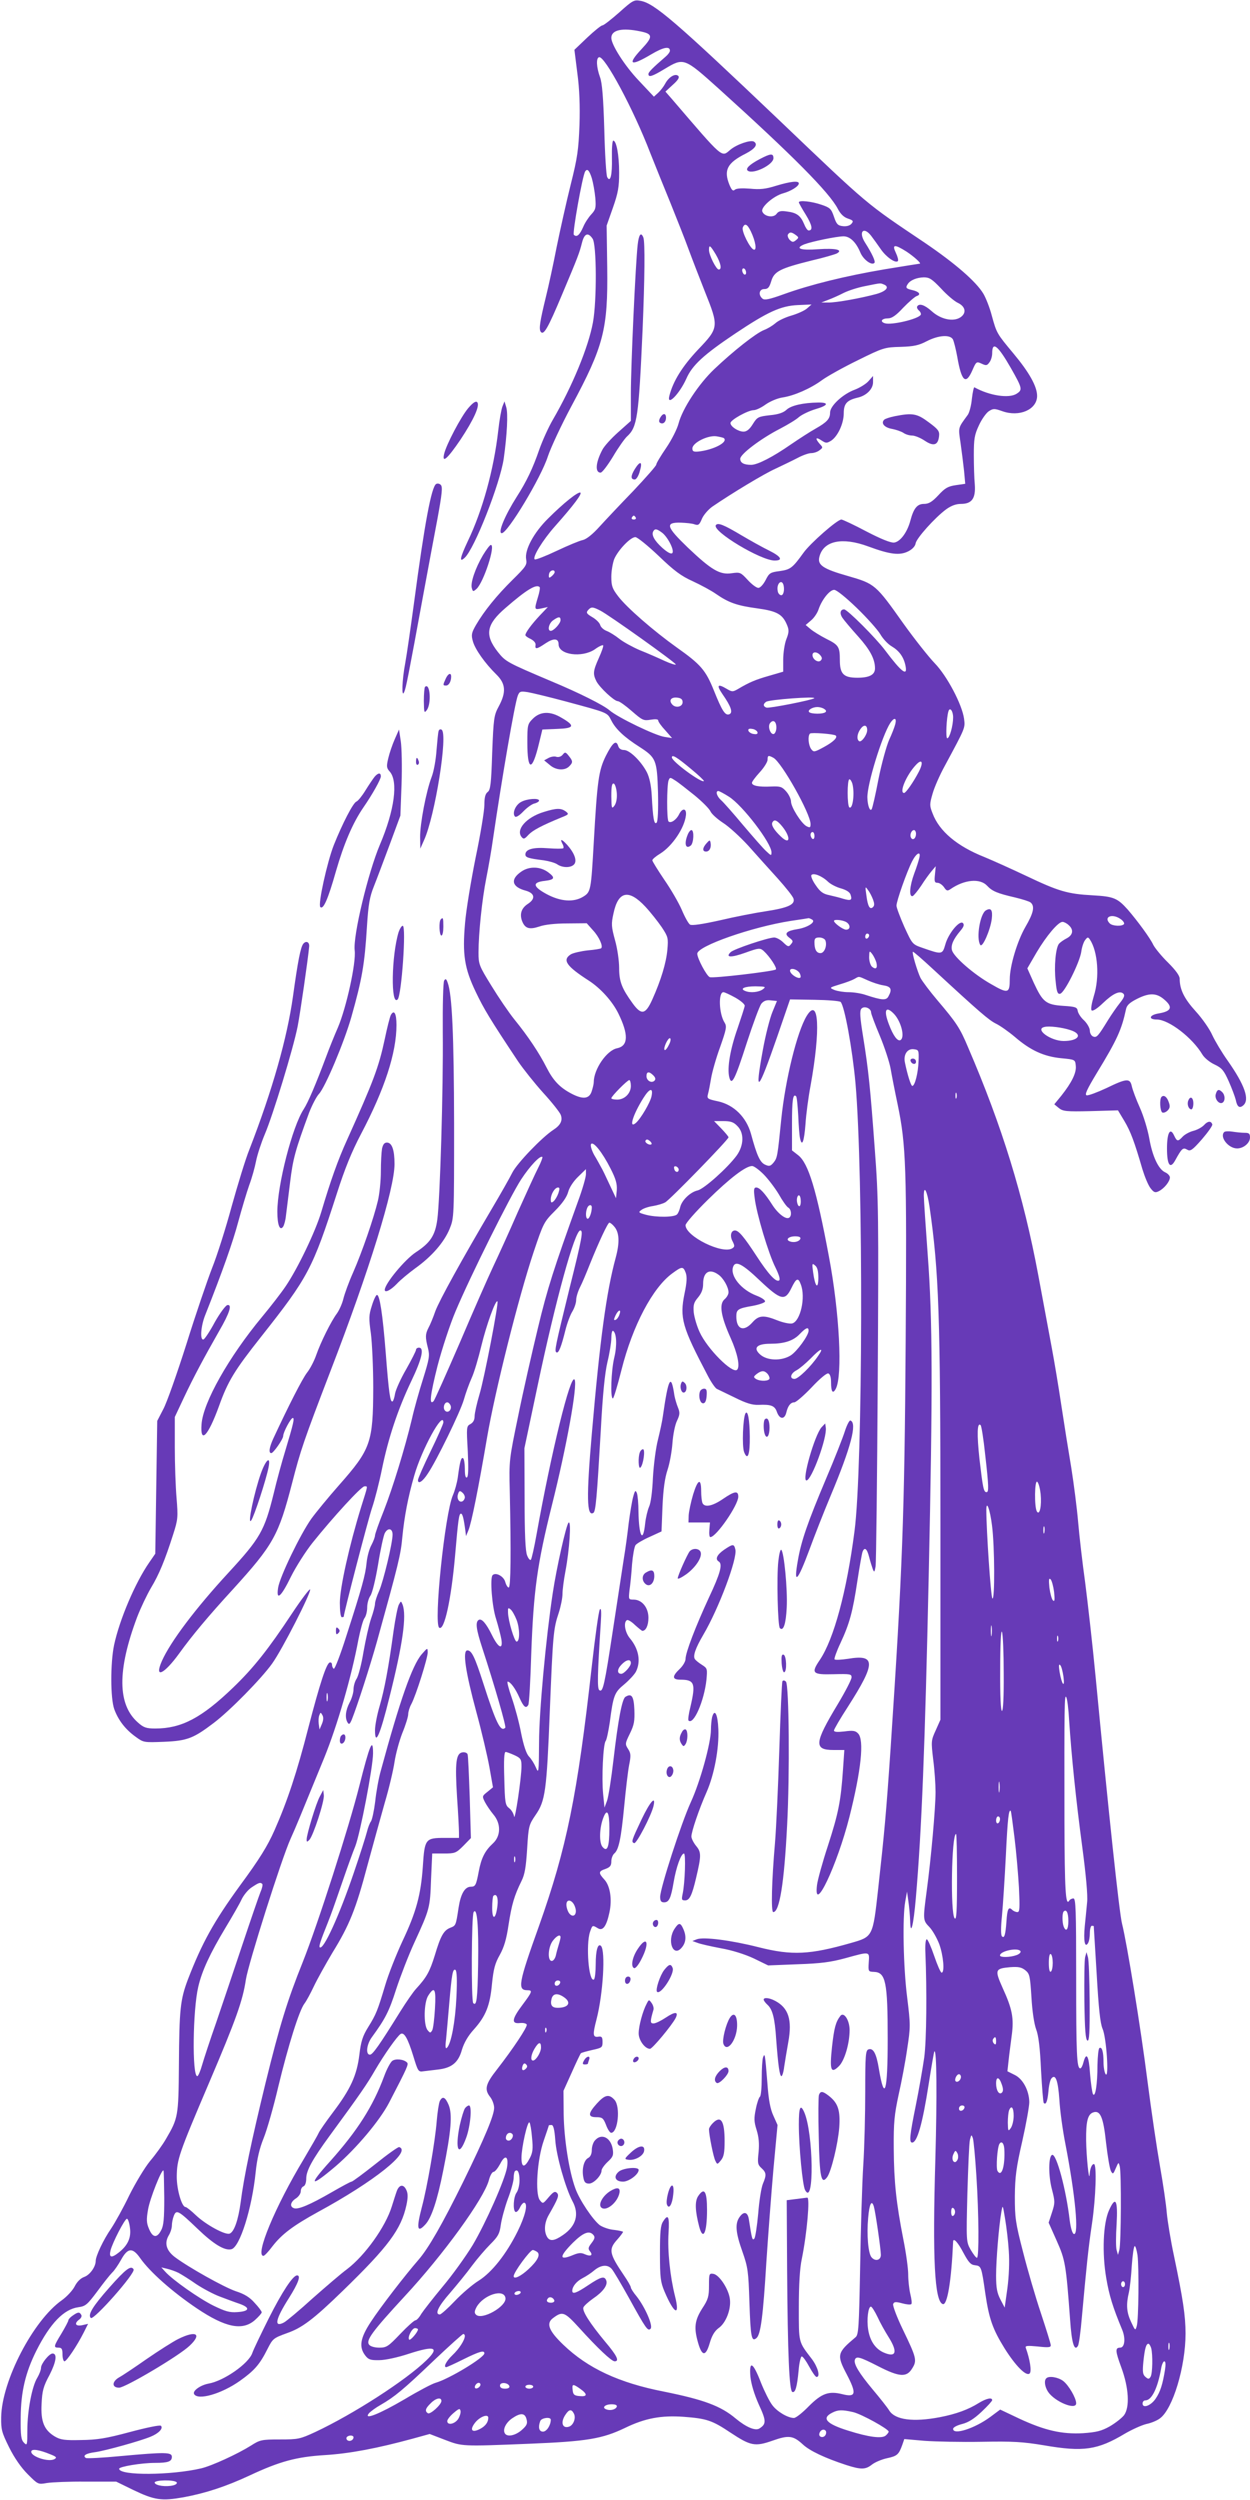 <?xml version="1.0" standalone="no"?>
<!DOCTYPE svg PUBLIC "-//W3C//DTD SVG 20010904//EN"
 "http://www.w3.org/TR/2001/REC-SVG-20010904/DTD/svg10.dtd">
<svg version="1.0" xmlns="http://www.w3.org/2000/svg"
 width="640pt" height="1280pt" viewBox="0 0 640 1280"
 preserveAspectRatio="xMidYMid meet">
<g transform="translate(0,1280) scale(0.1,-0.1)"
fill="#673ab7" stroke="none">
<path d="M3170 12736 c-41 -36 -79 -66 -86 -66 -6 0 -41 -28 -77 -62 l-66 -63
15 -120 c11 -80 14 -168 11 -265 -5 -126 -10 -166 -45 -305 -22 -88 -54 -232
-72 -320 -17 -88 -42 -203 -55 -255 -31 -127 -36 -163 -27 -178 15 -22 37 16
109 188 83 197 89 213 103 268 12 47 31 54 54 20 21 -29 22 -318 2 -428 -23
-127 -106 -328 -206 -500 -21 -36 -52 -104 -69 -152 -33 -96 -65 -163 -115
-241 -61 -96 -99 -187 -77 -187 30 0 202 286 236 393 15 45 69 161 121 258
165 307 187 393 183 709 l-3 215 32 91 c27 77 32 107 32 180 0 90 -14 164 -30
164 -5 0 -8 -39 -7 -87 2 -90 -8 -130 -24 -100 -5 8 -12 118 -15 244 -5 164
-11 239 -22 268 -18 50 -21 97 -5 102 28 10 176 -265 263 -492 24 -60 70 -175
103 -255 32 -80 74 -185 92 -235 18 -49 56 -147 84 -218 72 -180 72 -185 -35
-297 -81 -86 -128 -162 -147 -237 -14 -57 52 10 87 88 30 69 89 123 250 231
166 111 233 142 321 146 l70 3 -24 -21 c-13 -11 -49 -27 -80 -36 -31 -9 -67
-26 -81 -39 -14 -12 -40 -28 -59 -35 -42 -17 -156 -107 -254 -200 -80 -76
-163 -202 -183 -279 -7 -27 -35 -83 -63 -124 -28 -41 -51 -79 -51 -86 0 -6
-53 -66 -117 -134 -65 -67 -143 -150 -174 -184 -35 -39 -67 -64 -85 -68 -16
-3 -76 -28 -133 -55 -57 -27 -108 -47 -113 -44 -14 9 40 98 104 170 95 107
141 168 129 172 -13 4 -85 -53 -165 -133 -73 -72 -121 -161 -112 -209 5 -28
-1 -37 -70 -105 -81 -80 -145 -159 -187 -231 -23 -40 -25 -51 -16 -83 11 -41
62 -113 120 -170 48 -47 52 -90 13 -163 -25 -46 -27 -60 -34 -238 -5 -160 -9
-191 -23 -201 -12 -9 -17 -27 -17 -66 0 -30 -20 -152 -45 -271 -24 -120 -49
-271 -54 -335 -14 -160 -3 -231 55 -352 41 -86 72 -138 217 -356 26 -38 83
-110 128 -160 45 -49 85 -100 90 -113 11 -29 -1 -53 -38 -77 -57 -37 -186
-171 -210 -219 -14 -28 -60 -109 -102 -180 -158 -268 -271 -473 -292 -529 -11
-32 -27 -71 -35 -85 -17 -33 -17 -49 -3 -104 10 -39 7 -55 -25 -158 -20 -63
-46 -155 -57 -205 -37 -154 -98 -352 -144 -470 -25 -62 -45 -119 -45 -127 0
-7 -8 -29 -18 -48 -11 -19 -22 -60 -25 -91 -6 -63 -24 -128 -104 -376 -30 -95
-59 -170 -64 -167 -5 3 -9 12 -9 20 0 9 -5 14 -12 12 -17 -6 -50 -106 -109
-333 -58 -227 -108 -378 -174 -527 -35 -79 -76 -146 -177 -283 -133 -183 -194
-293 -266 -480 -39 -104 -44 -151 -46 -439 -2 -262 -4 -271 -66 -377 -17 -30
-54 -81 -82 -114 -27 -33 -74 -111 -106 -175 -30 -63 -73 -140 -93 -170 -40
-58 -79 -141 -79 -166 0 -30 -30 -72 -59 -82 -19 -7 -37 -25 -49 -49 -11 -21
-40 -52 -65 -70 -147 -103 -308 -413 -311 -599 -1 -64 3 -78 41 -155 27 -54
61 -103 95 -137 53 -53 53 -53 98 -45 25 4 115 8 200 7 l155 0 86 -42 c110
-53 146 -58 259 -38 113 21 217 55 339 112 154 72 239 95 386 104 128 8 268
35 448 84 l87 24 78 -30 c89 -34 85 -34 432 -20 295 12 373 25 490 81 103 50
185 65 300 57 118 -9 146 -18 240 -81 103 -68 125 -73 216 -41 82 29 105 26
154 -19 35 -33 113 -70 223 -106 75 -24 98 -24 131 2 15 12 50 27 78 33 52 11
60 19 78 69 l10 29 103 -9 c56 -4 188 -7 293 -5 161 3 210 0 319 -18 202 -35
275 -24 415 60 36 21 85 43 109 49 25 5 56 18 70 29 66 48 131 265 131 434 0
91 -13 177 -59 397 -17 79 -33 178 -37 220 -3 42 -19 150 -35 241 -16 91 -45
287 -64 436 -35 276 -105 704 -130 804 -14 52 -70 580 -135 1260 -16 168 -41
387 -54 488 -14 100 -30 239 -36 310 -6 70 -22 195 -35 277 -14 83 -37 227
-51 320 -14 94 -36 226 -49 295 -13 69 -44 236 -69 371 -76 407 -185 762 -360
1168 -41 98 -60 126 -156 239 -39 46 -78 98 -87 115 -16 33 -45 129 -39 134 2
2 48 -38 103 -89 239 -221 286 -261 322 -279 21 -10 65 -41 97 -68 80 -69 148
-100 236 -109 73 -7 73 -7 76 -39 4 -36 -21 -86 -74 -153 l-36 -44 23 -19 c21
-17 38 -19 163 -16 l140 4 33 -55 c32 -54 51 -105 92 -246 12 -39 30 -83 42
-98 17 -22 24 -24 42 -15 28 14 56 49 57 70 0 9 -11 21 -25 27 -34 16 -65 82
-81 175 -8 44 -29 114 -48 156 -19 42 -37 91 -41 109 -9 42 -25 42 -130 -9
-47 -22 -93 -39 -101 -37 -12 2 1 30 51 113 105 172 128 224 150 327 4 21 18
34 55 53 63 32 100 32 139 -1 48 -40 40 -62 -28 -73 -47 -8 -53 -31 -8 -31 61
0 182 -93 233 -179 10 -17 38 -40 62 -51 38 -18 48 -30 73 -86 16 -36 32 -79
36 -95 7 -36 19 -45 38 -29 35 29 8 105 -79 229 -30 42 -65 101 -79 131 -13
30 -51 85 -85 122 -59 65 -82 112 -82 167 0 15 -20 43 -59 82 -33 32 -67 74
-76 91 -16 35 -81 123 -131 181 -53 59 -72 67 -180 73 -129 7 -175 21 -341
100 -76 36 -172 79 -213 96 -139 55 -231 132 -265 223 -16 40 -16 47 0 102 9
32 37 96 63 143 106 197 104 192 98 240 -10 73 -87 219 -150 284 -30 31 -103
123 -161 204 -141 199 -145 203 -284 243 -127 36 -156 56 -146 97 20 83 116
104 251 54 111 -41 160 -47 204 -25 22 11 36 27 38 41 4 26 99 132 156 174 26
19 51 28 76 28 56 0 76 28 71 99 -3 31 -5 99 -5 151 0 82 3 103 26 152 14 31
37 63 50 72 23 15 29 15 69 1 88 -32 179 8 179 78 0 48 -40 120 -121 217 -85
102 -86 103 -111 194 -10 39 -30 90 -43 112 -37 62 -144 155 -300 261 -305
205 -281 184 -747 629 -528 503 -639 599 -710 610 -32 6 -40 1 -108 -60z m110
-97 c63 -13 64 -27 5 -90 -75 -80 -58 -91 48 -28 64 38 97 44 97 19 0 -6 -10
-20 -22 -30 -67 -58 -88 -79 -88 -89 0 -19 20 -12 83 26 98 59 100 58 278
-102 377 -341 566 -531 609 -615 13 -25 30 -42 51 -49 27 -9 30 -13 19 -26 -8
-10 -25 -15 -44 -13 -26 3 -33 9 -46 48 -14 41 -20 47 -65 62 -49 17 -115 24
-115 12 0 -3 16 -32 36 -64 33 -54 37 -80 14 -80 -6 0 -16 15 -23 33 -18 43
-38 58 -87 64 -32 5 -44 2 -54 -12 -16 -22 -63 -14 -73 12 -9 22 58 80 106 93
40 11 81 36 81 51 0 15 -43 10 -116 -12 -54 -17 -83 -20 -133 -15 -41 3 -69 2
-78 -5 -10 -9 -16 -4 -28 24 -31 76 -12 113 84 161 48 25 63 47 41 61 -17 10
-88 -14 -121 -42 -46 -39 -33 -50 -298 259 l-34 39 38 35 c27 24 35 38 28 45
-15 15 -49 -5 -67 -39 -8 -15 -24 -36 -36 -47 l-22 -20 -79 84 c-71 75 -139
182 -139 217 0 41 56 53 150 33z m-250 -751 c7 -24 15 -69 18 -101 4 -52 2
-60 -21 -85 -14 -15 -33 -44 -41 -64 -18 -41 -33 -55 -48 -40 -8 8 44 301 58
324 11 17 21 6 34 -34z m814 -272 c25 -52 32 -100 15 -94 -19 6 -63 94 -56
113 10 24 23 18 41 -19z m616 -23 c12 -16 34 -46 49 -68 28 -41 75 -74 88 -62
4 4 -1 23 -10 42 -21 44 -8 46 54 7 38 -25 79 -62 68 -62 -2 0 -84 -13 -181
-29 -200 -34 -379 -78 -517 -128 -72 -26 -97 -31 -107 -22 -23 19 -17 49 9 49
19 0 26 8 36 41 15 50 46 65 206 105 61 14 118 31 129 36 35 19 -5 28 -95 22
-90 -7 -122 4 -71 25 36 14 166 41 201 41 33 0 64 -30 86 -83 15 -36 58 -68
72 -53 7 6 -11 46 -48 104 -35 55 -8 85 31 35z m-386 4 c16 -12 17 -14 1 -27
-14 -11 -18 -11 -32 2 -8 9 -12 21 -9 27 9 14 18 14 40 -2z m-409 -100 c26
-45 32 -77 15 -77 -13 0 -50 74 -50 100 0 29 6 25 35 -23z m155 -93 c0 -8 -4
-12 -10 -9 -5 3 -10 13 -10 21 0 8 5 12 10 9 6 -3 10 -13 10 -21z m998 -81
c29 -32 68 -65 85 -73 41 -19 47 -53 14 -75 -37 -24 -101 -10 -147 32 -37 33
-64 41 -74 24 -3 -5 1 -14 9 -21 8 -7 12 -17 9 -22 -14 -22 -150 -54 -184 -43
-27 9 -15 25 17 25 19 0 41 15 77 54 28 29 59 56 69 60 25 8 13 23 -23 31 -31
7 -35 12 -22 31 13 20 46 33 82 34 29 0 42 -9 88 -57z m-294 21 c32 -12 16
-34 -36 -49 -77 -21 -207 -45 -248 -44 l-35 0 36 14 c19 7 55 23 78 35 24 12
73 28 110 35 84 17 77 16 95 9z m355 -282 c5 -10 15 -50 22 -88 22 -128 44
-147 78 -69 19 44 21 45 47 33 23 -11 28 -10 40 7 8 10 14 31 14 46 0 64 29
41 96 -76 59 -104 60 -111 29 -131 -39 -25 -139 -10 -216 33 -3 2 -9 -24 -13
-59 -3 -34 -13 -71 -21 -82 -51 -70 -49 -62 -37 -144 6 -42 14 -107 18 -143
l6 -66 -48 -7 c-41 -6 -56 -15 -90 -52 -32 -34 -49 -44 -73 -44 -35 0 -53 -22
-70 -86 -16 -60 -52 -108 -83 -112 -17 -2 -67 18 -142 57 -64 34 -122 61 -128
61 -21 0 -159 -121 -194 -170 -57 -79 -67 -86 -122 -94 -48 -6 -54 -10 -72
-46 -12 -23 -28 -40 -37 -40 -10 0 -34 18 -55 41 -36 39 -39 40 -82 34 -60 -9
-103 16 -225 132 -110 106 -117 129 -36 127 28 -1 60 -4 72 -9 19 -6 24 -2 37
29 8 19 32 47 53 62 101 69 265 168 323 194 36 17 86 41 113 55 26 14 57 25
70 25 13 0 32 6 42 14 19 14 19 15 2 33 -25 29 -21 38 9 18 23 -15 27 -15 50
-1 34 23 64 88 64 140 0 49 16 67 71 80 45 10 79 44 79 79 l0 32 -23 -26 c-12
-14 -44 -34 -70 -44 -61 -22 -127 -83 -127 -117 0 -32 -15 -49 -75 -83 -27
-15 -84 -52 -125 -80 -92 -64 -171 -105 -204 -105 -37 0 -56 10 -56 31 0 24
108 105 204 154 38 20 82 46 97 60 16 13 54 31 84 40 66 19 72 35 13 34 -75
-1 -138 -15 -161 -37 -16 -15 -42 -24 -86 -28 -59 -7 -64 -9 -87 -46 -16 -26
-31 -38 -47 -38 -27 0 -67 26 -67 44 0 16 90 66 119 66 12 0 39 13 61 29 23
16 60 32 87 36 59 9 142 45 202 89 26 19 108 65 182 101 131 65 139 67 220 69
68 2 94 8 134 29 60 31 120 35 134 9z m-1172 -506 c21 -21 -56 -60 -132 -68
-24 -2 -30 1 -30 16 0 29 80 69 124 62 18 -3 36 -7 38 -10z m-452 -406 c3 -5
-1 -10 -10 -10 -9 0 -13 5 -10 10 3 6 8 10 10 10 2 0 7 -4 10 -10z m133 -76
c30 -21 67 -93 54 -106 -6 -6 -24 3 -51 27 -41 37 -57 67 -46 85 8 14 17 13
43 -6z m-16 -120 c79 -76 115 -103 175 -130 41 -19 95 -48 119 -65 65 -45 108
-60 212 -74 101 -14 129 -30 152 -86 10 -24 10 -37 -4 -72 -9 -23 -16 -71 -16
-105 l0 -61 -72 -21 c-70 -20 -101 -33 -160 -68 -26 -15 -30 -15 -57 1 -47 28
-54 20 -22 -27 44 -63 55 -95 35 -103 -21 -8 -37 17 -79 122 -42 104 -67 133
-190 220 -119 85 -256 204 -300 262 -30 39 -35 53 -35 100 0 29 7 70 15 91 20
46 83 112 108 112 10 0 63 -43 119 -96z m-532 -83 c0 -5 -7 -14 -15 -21 -12
-10 -15 -10 -15 2 0 8 3 18 7 21 9 10 23 9 23 -2z m1172 -68 c6 -27 -2 -55
-15 -50 -7 2 -14 11 -15 21 -8 37 21 65 30 29z m-1249 -9 c3 -3 -1 -27 -9 -52
-19 -64 -19 -65 19 -57 l32 7 -41 -43 c-43 -46 -74 -88 -74 -101 0 -4 12 -13
28 -20 16 -9 26 -20 24 -31 -4 -23 7 -21 51 9 42 28 67 26 67 -5 0 -54 119
-70 185 -26 20 15 40 24 43 21 3 -3 -7 -32 -22 -65 -30 -67 -31 -82 -12 -120
18 -33 91 -101 109 -101 8 0 40 -23 72 -51 54 -47 60 -50 96 -44 25 4 39 3 39
-4 0 -6 16 -29 36 -50 l35 -40 -38 6 c-46 6 -239 99 -282 136 -31 27 -157 90
-296 148 -231 98 -236 101 -276 151 -69 88 -59 141 40 226 107 93 157 123 174
106z m1623 -106 c53 -51 107 -112 121 -135 13 -23 39 -51 58 -62 39 -23 62
-55 71 -99 12 -58 -19 -35 -104 78 -47 63 -194 210 -210 210 -20 0 -24 -21 -9
-43 8 -12 44 -55 81 -96 60 -67 86 -115 86 -163 0 -33 -29 -48 -90 -48 -71 0
-90 19 -90 91 0 67 -6 77 -69 108 -31 16 -67 38 -81 50 l-25 21 27 23 c15 12
33 38 39 57 17 50 57 100 80 100 12 0 60 -39 115 -92z m-1313 -14 c44 -22 387
-267 387 -276 0 -4 -26 4 -57 18 -32 15 -89 40 -127 55 -37 16 -85 42 -106 59
-20 16 -49 34 -65 40 -15 6 -29 19 -32 30 -3 11 -21 29 -40 40 -29 17 -33 23
-23 35 16 19 24 19 63 -1z m-203 -49 c0 -17 -35 -55 -50 -55 -19 0 -10 39 12
54 28 20 38 20 38 1z m1330 -180 c10 -12 10 -19 2 -27 -13 -13 -42 6 -42 28 0
19 24 18 40 -1z m-1305 -236 c222 -60 213 -56 235 -98 22 -44 67 -86 144 -135
85 -55 90 -66 95 -234 2 -91 -1 -148 -7 -154 -13 -13 -19 22 -25 138 -3 54
-12 94 -25 120 -29 56 -88 114 -117 114 -15 0 -26 7 -30 21 -10 32 -28 18 -63
-51 -37 -75 -44 -126 -62 -444 -14 -246 -15 -253 -54 -277 -49 -30 -116 -25
-187 13 -72 39 -75 61 -9 68 50 6 54 16 18 43 -41 31 -97 33 -138 5 -59 -40
-50 -79 21 -98 47 -13 52 -41 13 -67 -33 -21 -44 -50 -32 -86 15 -41 37 -48
89 -31 27 10 82 16 143 16 l100 1 32 -36 c31 -33 53 -82 42 -92 -3 -3 -34 -8
-69 -11 -35 -4 -74 -13 -86 -20 -46 -29 -23 -61 92 -135 60 -39 120 -105 151
-168 53 -108 51 -166 -6 -178 -53 -10 -120 -107 -120 -174 0 -9 -5 -30 -11
-48 -13 -38 -45 -41 -104 -10 -59 31 -93 67 -127 134 -37 73 -94 159 -164 245
-29 36 -82 114 -118 173 -63 102 -66 110 -66 170 0 97 18 272 40 382 11 55 27
147 35 205 45 307 110 686 126 728 9 22 13 24 52 18 23 -4 110 -25 192 -47z
m600 -4 c0 -25 -37 -32 -54 -11 -18 21 -4 38 27 34 19 -2 27 -9 27 -23z m674
20 c-10 -9 -232 -53 -245 -48 -17 6 -18 19 -1 30 17 11 256 29 246 18z m51
-55 c21 -13 5 -24 -35 -24 -19 0 -38 3 -42 8 -10 9 16 26 42 26 11 0 27 -4 35
-10z m660 -43 c0 -42 -18 -107 -30 -107 -9 0 -4 106 6 138 7 24 24 2 24 -31z
m-296 -34 c-4 -16 -18 -52 -32 -82 -13 -30 -38 -119 -54 -199 -15 -79 -31
-149 -35 -155 -9 -14 -21 19 -22 59 -2 67 75 317 117 382 20 30 34 28 26 -5z
m-609 -18 c0 -16 -6 -30 -13 -33 -17 -5 -33 39 -19 56 16 20 32 8 32 -23z
m465 -13 c0 -24 -29 -64 -41 -57 -14 9 -11 38 7 63 17 24 34 21 34 -6z m-562
-10 c3 -9 -3 -13 -19 -10 -12 1 -24 9 -27 16 -3 9 3 13 19 10 12 -1 24 -9 27
-16z m401 -18 c11 -10 -13 -33 -59 -58 -51 -28 -54 -28 -67 -11 -14 20 -18 67
-6 79 7 7 123 -2 132 -10z m-741 -171 c39 -32 68 -60 66 -62 -11 -12 -164 100
-164 121 0 17 25 2 98 -59z m422 57 c42 -23 190 -286 190 -339 0 -19 -3 -20
-21 -11 -27 15 -79 98 -79 126 0 13 -11 36 -24 51 -22 25 -30 28 -78 26 -64
-3 -98 4 -98 19 0 6 18 30 40 54 22 24 40 53 40 64 0 23 4 24 30 10z m744 -72
c-27 -52 -66 -108 -75 -108 -27 0 12 92 60 143 32 35 41 15 15 -35z m-1148
-120 c39 -32 76 -69 82 -83 6 -13 35 -39 64 -58 30 -19 88 -72 130 -118 41
-46 109 -122 151 -168 41 -46 78 -92 80 -103 8 -29 -28 -46 -138 -63 -55 -8
-163 -29 -239 -47 -90 -20 -144 -28 -153 -22 -8 5 -27 39 -42 75 -16 37 -56
106 -90 155 -33 49 -61 94 -61 99 0 6 18 21 41 35 61 38 124 131 131 196 4 36
-18 39 -35 5 -14 -29 -43 -48 -54 -37 -10 10 -9 185 0 210 7 17 8 17 34 0 15
-9 59 -44 99 -76z m808 60 c13 -49 2 -133 -15 -122 -12 7 -12 144 0 144 5 0
11 -10 15 -22z m-1206 -49 c2 -28 -3 -51 -12 -64 -14 -18 -15 -15 -16 48 0 51
3 68 13 65 6 -3 13 -24 15 -49z m574 -18 c70 -44 218 -238 218 -285 0 -18 -2
-18 -26 5 -15 13 -68 74 -119 134 -51 61 -102 119 -114 129 -21 19 -29 46 -13
46 4 0 29 -13 54 -29z m265 -143 c52 -58 53 -111 1 -61 -36 34 -51 60 -43 73
9 15 20 12 42 -12z m693 -47 c0 -23 -16 -36 -25 -21 -9 14 1 40 15 40 5 0 10
-9 10 -19z m-520 -12 c0 -11 -4 -17 -10 -14 -5 3 -10 13 -10 21 0 8 5 14 10
14 6 0 10 -9 10 -21z m537 -111 c-3 -13 -14 -49 -26 -80 -24 -65 -28 -122 -8
-116 6 3 26 27 44 54 17 27 41 60 53 74 l21 25 -4 -42 c-4 -36 -2 -43 13 -43
10 0 24 -10 33 -22 13 -20 18 -21 34 -10 71 49 151 56 187 17 26 -28 52 -39
143 -60 37 -9 73 -20 80 -26 22 -19 15 -53 -27 -125 -42 -73 -80 -200 -80
-268 0 -72 -9 -75 -95 -25 -89 50 -192 140 -201 174 -6 26 6 55 43 99 18 21
21 32 13 40 -17 16 -75 -54 -90 -110 -15 -52 -17 -52 -117 -17 -52 18 -52 19
-93 108 -22 50 -40 98 -40 108 0 24 53 174 80 227 22 43 46 55 37 18z m-467
-123 c14 -13 44 -28 67 -34 27 -8 44 -19 48 -32 9 -28 2 -32 -37 -21 -18 6
-51 14 -73 19 -30 6 -46 17 -68 50 -16 22 -26 46 -23 52 9 14 54 -3 86 -34z
m230 -91 c7 -19 8 -30 0 -38 -16 -16 -27 3 -34 59 -7 47 -6 49 8 28 9 -11 20
-33 26 -49z m-1166 -36 c27 -29 64 -76 84 -105 33 -50 34 -56 29 -115 -6 -68
-33 -157 -77 -255 -35 -78 -56 -82 -101 -20 -55 76 -69 111 -69 181 0 36 -9
100 -21 142 -19 70 -20 83 -8 137 24 115 78 126 163 35z m2434 -64 c12 -8 20
-20 17 -25 -9 -13 -59 -11 -73 3 -34 34 13 53 56 22z m-1579 -3 c19 -12 -25
-40 -75 -48 -58 -9 -71 -23 -43 -44 20 -15 21 -19 9 -33 -12 -15 -15 -15 -40
9 -14 14 -35 25 -46 25 -31 0 -207 -59 -223 -75 -29 -28 2 -29 75 -3 69 25 75
25 93 10 32 -29 72 -90 63 -96 -17 -10 -322 -46 -338 -39 -16 6 -64 96 -64
120 0 39 280 137 479 168 47 7 88 13 91 14 3 0 11 -3 19 -8z m172 -11 c24 -13
25 -40 1 -40 -16 0 -62 34 -62 45 0 9 41 5 61 -5z m1141 -17 c26 -23 22 -50
-10 -67 -16 -8 -34 -21 -40 -28 -17 -21 -26 -117 -17 -193 5 -54 10 -66 23
-63 22 4 99 158 108 214 3 24 12 51 20 61 12 16 15 16 24 3 41 -61 51 -194 20
-291 -11 -37 -16 -67 -11 -72 6 -6 30 10 58 37 51 49 87 66 105 48 8 -8 3 -21
-18 -47 -16 -20 -43 -59 -61 -88 -51 -83 -58 -91 -76 -84 -9 3 -17 17 -17 30
0 13 -13 36 -29 52 -17 15 -31 37 -33 49 -3 19 -11 22 -74 26 -89 6 -105 19
-151 118 l-33 74 47 81 c51 86 111 157 133 157 7 0 22 -7 32 -17z m-1022 -52
c0 -6 -4 -13 -10 -16 -5 -3 -10 1 -10 9 0 9 5 16 10 16 6 0 10 -4 10 -9z
m-224 -26 c10 -26 -5 -65 -25 -65 -21 0 -31 19 -31 56 0 19 5 24 25 24 14 0
28 -7 31 -15z m261 -113 c7 -29 -2 -38 -22 -22 -8 7 -15 28 -15 49 1 34 1 35
16 16 8 -11 17 -30 21 -43z m-393 -54 c5 -9 7 -20 4 -23 -9 -9 -45 12 -52 30
-8 23 33 16 48 -7z m348 -37 c24 -11 60 -23 81 -26 39 -6 46 -20 26 -56 -11
-22 -32 -21 -117 7 -23 8 -62 14 -87 14 -24 0 -56 5 -72 11 -28 12 -28 12 27
29 31 9 65 22 75 28 25 14 18 15 67 -7z m-536 -46 c-20 -15 -63 -20 -90 -9
-31 12 -4 24 52 24 52 -1 55 -2 38 -15z m-141 -43 c28 -16 49 -34 48 -42 -1
-8 -18 -60 -37 -116 -37 -105 -54 -202 -42 -250 12 -46 29 -12 90 178 32 98
65 187 74 199 13 15 26 20 49 17 l31 -3 -23 -56 c-13 -31 -36 -120 -50 -199
-42 -231 -25 -214 75 74 l65 189 125 -2 c69 -1 129 -6 134 -11 20 -20 60 -240
76 -415 41 -464 38 -1971 -5 -2295 -40 -310 -106 -552 -177 -658 -47 -69 -39
-77 70 -74 85 2 92 1 92 -16 0 -11 -32 -73 -71 -138 -120 -199 -123 -234 -21
-234 l55 0 -7 -102 c-11 -160 -23 -221 -77 -388 -28 -85 -53 -176 -56 -202
-19 -156 103 101 166 349 60 238 77 396 44 428 -13 14 -27 16 -70 10 -37 -4
-53 -3 -53 5 0 6 32 61 71 121 144 225 144 270 1 246 -34 -5 -65 -7 -69 -3 -3
3 10 41 30 83 47 101 63 160 87 320 11 72 23 139 26 147 10 27 23 18 34 -26 6
-24 15 -52 19 -63 7 -17 9 -15 14 15 3 19 8 447 11 950 5 844 4 936 -15 1185
-23 314 -32 404 -60 578 -16 99 -18 131 -9 142 14 17 50 3 50 -19 0 -7 20 -61
45 -120 24 -58 49 -134 55 -168 6 -35 22 -117 36 -183 43 -208 47 -319 41
-1215 -6 -899 -17 -1175 -77 -2080 -23 -337 -32 -433 -64 -723 -27 -244 -27
-243 -139 -275 -210 -60 -301 -65 -472 -22 -141 36 -283 54 -317 41 l-23 -9
25 -9 c14 -6 68 -18 120 -28 58 -10 124 -31 169 -52 l74 -36 151 6 c120 4 170
11 244 31 127 35 124 36 120 -21 -3 -47 -2 -48 26 -49 61 -2 71 -50 71 -344 0
-272 -16 -326 -45 -153 -13 80 -29 109 -54 100 -14 -6 -16 -31 -16 -214 0
-114 -4 -284 -10 -378 -6 -93 -13 -327 -16 -519 -6 -317 -8 -350 -24 -363 -94
-79 -97 -90 -45 -189 52 -100 48 -120 -23 -102 -69 17 -105 4 -171 -62 -32
-33 -66 -60 -76 -60 -31 0 -86 32 -111 66 -14 18 -40 70 -58 115 -40 104 -61
117 -54 31 4 -38 19 -89 43 -143 39 -84 39 -100 3 -123 -21 -13 -68 7 -121 51
-77 65 -165 97 -368 138 -230 45 -389 119 -515 240 -74 71 -89 109 -53 136 49
37 59 33 134 -49 94 -104 166 -172 182 -172 26 0 12 29 -49 101 -78 94 -118
157 -111 175 3 8 25 28 49 45 52 35 77 70 68 93 -9 24 -26 20 -92 -24 -61 -41
-82 -48 -82 -29 0 22 22 49 53 65 18 9 45 27 60 40 34 28 68 31 89 7 9 -10 48
-76 88 -148 88 -160 97 -172 111 -158 14 14 -28 110 -71 165 -17 20 -30 41
-30 46 0 6 -16 34 -36 63 -75 111 -79 132 -34 182 17 19 30 37 30 40 0 2 -21
7 -46 10 -26 2 -58 14 -73 24 -36 28 -104 129 -125 188 -33 90 -58 254 -60
380 l-1 120 42 93 c23 52 44 96 47 99 2 3 28 10 58 17 50 11 53 13 53 41 0 25
-4 30 -22 27 -28 -4 -29 11 -9 88 34 131 47 352 23 377 -16 15 -27 -23 -27
-94 0 -39 -4 -74 -9 -78 -27 -16 -42 180 -20 244 12 35 12 35 39 19 26 -17 45
9 60 79 15 68 4 138 -26 170 -31 34 -30 42 6 54 24 9 30 17 30 39 0 15 7 33
15 40 23 19 35 76 51 243 8 84 19 178 25 209 10 50 9 61 -5 83 -16 25 -16 28
9 79 22 45 25 64 23 122 -3 70 -14 86 -46 66 -17 -11 -37 -116 -61 -322 -11
-96 -26 -191 -33 -210 l-13 -35 -7 70 c-8 81 0 255 13 271 5 6 14 49 21 95 18
139 24 154 74 195 25 21 52 50 60 65 26 52 15 116 -31 171 -25 30 -34 82 -15
93 5 3 24 -8 41 -25 18 -16 35 -30 38 -30 18 0 31 28 31 67 0 52 -33 93 -76
93 -26 0 -26 1 -21 48 4 26 10 85 13 132 4 47 12 91 18 99 6 8 38 27 72 42
l61 28 5 128 c4 90 12 146 26 188 11 33 22 95 25 137 3 42 13 93 23 113 15 32
16 42 5 69 -7 17 -15 45 -18 61 -17 117 -31 91 -59 -105 -3 -25 -15 -79 -25
-120 -11 -42 -22 -127 -26 -195 -3 -72 -11 -132 -20 -150 -7 -16 -17 -56 -20
-87 -11 -103 -32 -63 -34 62 0 41 -4 84 -8 95 -7 17 -10 15 -19 -18 -6 -21
-16 -82 -23 -135 -6 -53 -17 -135 -25 -182 -7 -47 -32 -209 -55 -360 -44 -290
-52 -326 -70 -314 -12 7 -10 79 7 344 4 60 2 80 -5 69 -6 -9 -24 -139 -41
-290 -74 -663 -129 -931 -270 -1329 -106 -296 -112 -330 -59 -330 27 0 24 -8
-26 -75 -55 -73 -58 -98 -13 -93 17 2 33 -2 35 -8 4 -12 -69 -122 -152 -229
-60 -76 -66 -103 -35 -142 11 -14 20 -39 20 -55 0 -38 -47 -151 -158 -378
-108 -219 -178 -341 -230 -401 -67 -77 -194 -241 -244 -318 -54 -82 -61 -128
-28 -171 16 -21 27 -25 72 -24 30 0 95 14 152 33 133 43 158 33 89 -34 -105
-102 -373 -275 -569 -367 -78 -36 -87 -38 -181 -38 -94 0 -102 -2 -149 -32
-67 -42 -199 -103 -254 -116 -154 -36 -420 -38 -420 -2 0 11 115 30 183 30 68
0 87 7 87 31 0 24 -32 25 -261 4 -93 -9 -174 -13 -179 -10 -19 12 0 24 48 30
54 8 230 57 283 79 42 17 66 43 53 56 -5 5 -73 -9 -159 -32 -123 -33 -168 -40
-250 -41 -84 -2 -105 1 -134 18 -55 33 -73 76 -68 168 3 66 9 89 41 148 34 67
40 109 15 109 -17 0 -59 -52 -59 -73 0 -11 -9 -34 -19 -51 -27 -43 -51 -170
-51 -268 0 -78 -1 -81 -17 -65 -15 15 -18 36 -17 130 1 130 24 229 80 341 71
141 141 213 215 223 37 5 46 13 97 81 30 41 64 84 76 96 12 11 32 41 46 66 34
62 59 64 98 8 50 -71 164 -172 290 -257 146 -98 233 -116 297 -60 19 17 35 35
35 40 0 5 -16 27 -36 48 -25 29 -53 46 -97 60 -61 21 -243 123 -312 175 -43
33 -54 70 -32 109 10 16 17 39 17 52 0 13 4 35 10 50 13 33 23 28 120 -65 83
-80 140 -115 175 -106 43 11 105 208 124 394 7 69 20 123 41 175 17 42 51 161
75 264 51 211 107 390 134 425 10 13 31 52 48 88 17 36 60 113 95 172 87 141
120 223 179 446 28 103 68 248 89 322 22 74 44 168 50 209 6 40 24 107 40 148
17 41 30 84 30 96 0 12 7 36 16 52 24 45 84 236 84 265 -1 25 -1 24 -31 -10
-49 -57 -112 -238 -209 -595 -11 -38 -24 -110 -29 -159 -6 -48 -16 -94 -22
-102 -6 -8 -15 -31 -20 -52 -5 -20 -35 -116 -68 -212 -74 -218 -156 -398 -174
-380 -5 5 4 33 41 125 21 54 24 62 82 230 21 61 47 133 59 162 25 64 91 406
91 476 0 85 -17 44 -70 -166 -53 -211 -212 -707 -290 -903 -79 -197 -117 -320
-190 -617 -73 -300 -111 -481 -128 -614 -12 -89 -33 -150 -56 -159 -22 -9
-121 45 -172 93 -25 24 -49 43 -54 43 -19 0 -45 88 -45 155 1 89 9 114 165
480 139 326 173 422 189 530 12 79 182 617 229 721 31 69 42 97 172 414 67
165 140 416 175 605 10 49 23 99 31 110 8 10 14 35 14 55 0 20 7 46 16 59 10
13 27 85 40 162 12 76 28 147 34 159 16 30 40 25 40 -7 0 -44 -47 -238 -69
-289 -12 -26 -21 -55 -21 -65 0 -11 -9 -45 -20 -76 -11 -32 -28 -109 -39 -171
-10 -62 -26 -123 -35 -137 -9 -13 -16 -38 -16 -55 0 -16 -9 -47 -20 -67 -21
-40 -25 -79 -10 -103 7 -11 11 -8 21 15 29 73 93 272 129 400 110 397 122 445
130 535 10 103 29 205 61 315 38 134 149 336 149 272 0 -7 -29 -73 -65 -147
-36 -74 -65 -140 -65 -148 0 -23 24 -8 51 34 44 65 166 315 184 378 9 32 27
82 40 111 13 28 35 103 50 166 25 103 72 235 82 226 7 -8 -67 -393 -92 -476
-14 -47 -25 -97 -25 -112 0 -19 -7 -32 -21 -40 -21 -11 -21 -15 -14 -139 4
-88 3 -130 -4 -134 -7 -5 -11 9 -11 43 0 27 -4 52 -9 55 -10 6 -16 -15 -27
-98 -4 -28 -15 -68 -25 -91 -41 -93 -100 -661 -70 -679 26 -17 61 143 81 369
16 186 20 215 30 215 8 0 14 -21 23 -90 l3 -25 12 29 c16 37 52 219 96 477 40
234 160 714 238 948 50 149 53 155 109 211 38 38 61 71 68 97 6 23 27 55 51
78 l40 39 0 -26 c0 -15 -18 -78 -41 -140 -124 -345 -156 -443 -205 -648 -30
-124 -76 -326 -101 -450 -46 -222 -47 -227 -43 -385 7 -317 5 -490 -5 -493 -5
-1 -13 11 -18 28 -7 29 -49 52 -65 35 -14 -14 -3 -161 18 -224 11 -36 23 -82
27 -104 9 -56 -15 -46 -48 21 -30 61 -53 87 -68 78 -18 -11 -13 -48 18 -143
65 -199 124 -404 118 -409 -24 -24 -47 24 -112 226 -44 137 -60 170 -82 170
-26 0 -10 -109 46 -316 27 -99 57 -227 67 -283 l18 -102 -28 -23 c-28 -22 -28
-23 -13 -53 9 -17 28 -45 43 -63 40 -47 39 -111 -3 -149 -40 -37 -59 -74 -72
-144 -13 -69 -17 -77 -40 -77 -31 0 -52 -36 -63 -107 -14 -92 -14 -92 -42
-103 -34 -13 -50 -41 -80 -142 -26 -83 -41 -111 -96 -171 -14 -15 -50 -67 -80
-115 -108 -174 -142 -222 -156 -222 -23 0 -17 54 11 91 67 92 87 130 123 243
22 67 64 176 94 241 78 170 80 176 85 323 l6 132 59 0 c57 0 63 2 100 39 l39
40 -6 208 c-4 114 -8 214 -11 221 -2 7 -14 12 -26 10 -33 -5 -39 -50 -28 -228
6 -85 10 -167 10 -182 l0 -28 -73 0 c-99 0 -103 -5 -112 -145 -10 -147 -34
-235 -105 -385 -32 -69 -72 -170 -88 -225 -39 -130 -46 -148 -87 -214 -28 -45
-37 -73 -45 -141 -13 -106 -45 -176 -135 -295 -37 -49 -70 -97 -73 -105 -3 -8
-38 -69 -77 -135 -146 -242 -251 -495 -206 -495 5 0 26 22 46 49 48 62 105
105 232 175 289 157 482 311 417 333 -5 2 -60 -37 -122 -87 -62 -49 -117 -90
-122 -90 -5 0 -51 -25 -103 -55 -111 -64 -171 -89 -192 -81 -23 8 -18 32 10
50 14 9 25 25 25 37 0 11 6 22 14 25 8 3 14 19 14 40 0 40 30 96 120 219 159
217 191 264 232 335 48 82 113 174 131 186 18 11 37 -22 65 -113 24 -79 26
-82 52 -78 15 2 49 6 75 9 70 8 104 36 122 101 11 36 31 71 61 104 61 68 83
122 93 234 8 76 15 104 40 148 22 40 34 80 45 155 16 103 29 148 66 223 17 34
23 71 29 165 7 117 9 123 43 173 50 72 57 123 73 531 16 392 18 422 46 505 10
31 19 75 19 96 0 22 7 74 15 116 21 111 31 263 16 249 -12 -11 -62 -233 -81
-361 -35 -230 -70 -610 -70 -763 -1 -156 -2 -163 -16 -130 -8 19 -24 45 -36
57 -13 14 -27 55 -40 120 -10 54 -32 135 -48 181 -16 45 -25 82 -21 82 14 0
40 -35 61 -83 21 -47 33 -57 45 -36 4 5 11 123 15 262 12 324 30 456 106 761
75 299 132 614 116 642 -20 35 -120 -373 -195 -793 -12 -67 -25 -125 -29 -129
-4 -4 -13 6 -19 22 -9 20 -13 110 -13 289 l-1 260 68 322 c91 433 190 793 218
793 16 0 10 -36 -55 -296 -74 -302 -78 -322 -67 -328 11 -7 25 29 46 114 9 36
25 79 36 96 10 17 19 43 19 58 0 15 9 44 20 66 11 21 33 74 50 117 45 112 92
213 100 213 4 0 15 -8 24 -19 27 -30 30 -81 8 -162 -47 -173 -80 -414 -122
-901 -28 -323 -26 -425 8 -404 12 7 18 75 38 421 10 189 21 295 34 351 11 45
20 101 20 123 0 23 4 40 9 37 18 -11 21 -75 6 -137 -16 -67 -21 -209 -7 -209
4 0 24 66 44 146 57 227 160 422 261 495 49 36 55 36 68 2 7 -20 6 -48 -6
-105 -26 -127 -13 -171 119 -422 17 -33 38 -63 46 -67 8 -4 50 -24 93 -45 58
-29 89 -38 120 -37 65 3 84 -4 95 -37 14 -38 39 -39 48 -2 8 34 22 52 41 52 8
0 48 34 88 76 42 45 78 75 86 72 9 -3 14 -20 14 -46 0 -48 9 -61 24 -33 36 67
19 393 -35 678 -64 343 -105 477 -157 518 l-32 25 0 134 c0 124 5 159 21 143
4 -3 8 -48 11 -99 2 -51 6 -103 9 -115 10 -48 21 -19 28 70 3 50 15 140 26
198 52 288 43 460 -20 357 -49 -81 -109 -324 -130 -529 -19 -189 -20 -197 -39
-221 -16 -19 -22 -21 -44 -11 -26 12 -42 47 -72 158 -24 85 -87 148 -168 166
-56 12 -58 14 -52 38 4 14 11 51 16 81 5 30 25 102 46 159 32 91 35 106 23
125 -29 45 -33 156 -6 156 6 0 34 -13 61 -28z m813 -84 c36 -39 56 -118 33
-133 -15 -9 -38 22 -60 81 -28 73 -16 97 27 52z m902 -82 c66 -21 44 -56 -35
-56 -67 1 -149 61 -97 72 23 6 90 -2 132 -16z m-2056 -77 c-8 -17 -18 -28 -21
-25 -9 8 18 66 28 60 5 -3 2 -19 -7 -35z m1279 -82 c-2 -61 -19 -127 -32 -127
-7 0 -25 57 -38 121 -8 40 13 71 45 67 26 -3 27 -5 25 -61z m-1358 -73 c11
-11 13 -20 6 -27 -15 -15 -41 0 -41 23 0 24 13 26 35 4z m-115 -54 c0 -38 -32
-70 -70 -70 -16 0 -30 3 -30 7 0 10 82 93 92 93 4 0 8 -13 8 -30z m106 -52
c-6 -32 -56 -117 -81 -138 -37 -31 -15 42 39 128 32 51 51 55 42 10z m1561
-10 c-3 -7 -5 -2 -5 12 0 14 2 19 5 13 2 -7 2 -19 0 -25z m-1122 -143 c36 -35
34 -99 -3 -151 -47 -64 -167 -171 -200 -179 -37 -8 -80 -49 -89 -84 -3 -14
-10 -32 -16 -38 -12 -16 -108 -17 -162 -2 -36 10 -38 12 -21 24 10 8 37 17 59
20 23 4 51 12 63 19 23 12 324 321 324 333 0 4 -17 24 -37 45 l-37 38 47 0
c38 0 53 -5 72 -25z m-439 -93 c-9 -9 -37 8 -31 18 5 8 11 7 21 -1 8 -6 12
-14 10 -17z m-210 -125 c27 -53 34 -78 32 -110 l-4 -42 -33 70 c-18 39 -37 79
-44 90 -6 11 -21 39 -35 62 -13 24 -20 48 -16 55 11 17 58 -42 100 -125z
m-370 5 c-14 -27 -61 -130 -105 -228 -43 -99 -100 -224 -126 -279 -26 -55
-103 -230 -171 -390 -69 -159 -129 -294 -134 -299 -24 -24 -17 33 20 180 23
88 64 213 92 279 76 181 280 590 336 676 45 69 99 126 109 115 2 -2 -7 -27
-21 -54z m719 -10 c0 -18 -20 -15 -23 4 -3 10 1 15 10 12 7 -3 13 -10 13 -16z
m434 -24 c23 -23 58 -69 78 -102 19 -34 41 -65 49 -69 16 -9 19 -43 4 -52 -17
-10 -58 22 -87 68 -37 58 -64 87 -81 87 -12 0 -14 -10 -8 -54 9 -79 71 -286
106 -355 19 -39 26 -62 19 -67 -16 -10 -55 32 -116 126 -64 98 -91 130 -110
130 -21 0 -27 -29 -12 -56 11 -22 11 -27 -1 -35 -50 -33 -240 61 -240 118 0
10 50 67 114 130 113 111 194 173 227 173 9 0 35 -19 58 -42z m-1050 -97 c-6
-17 -17 -35 -25 -42 -11 -9 -14 -7 -14 10 0 27 21 61 37 61 9 0 9 -7 2 -29z
m1900 -68 c48 -332 56 -559 56 -1628 l0 -1000 -24 -54 c-24 -52 -24 -57 -13
-150 7 -53 12 -127 12 -166 0 -82 -23 -341 -45 -504 -20 -151 -20 -153 14
-188 16 -17 38 -56 50 -87 21 -58 29 -146 12 -146 -5 0 -22 39 -38 86 -16 47
-33 85 -38 85 -6 -1 -9 -30 -7 -69 8 -194 6 -447 -6 -537 -8 -55 -27 -165 -43
-244 -31 -153 -35 -191 -19 -191 26 0 53 95 85 300 14 90 27 165 29 167 12 12
14 -227 5 -552 -15 -510 -4 -728 38 -742 23 -8 44 116 53 320 1 22 25 -4 53
-58 26 -48 37 -61 59 -63 32 -4 33 -6 53 -146 19 -129 38 -182 98 -279 57 -91
112 -146 129 -129 11 11 1 73 -20 131 -4 11 7 12 61 7 54 -6 67 -5 67 6 0 8
-23 81 -50 163 -28 83 -69 224 -92 315 -39 150 -42 176 -42 285 1 100 7 147
38 282 20 89 36 179 36 200 -1 60 -33 120 -76 140 l-36 18 6 55 c3 30 11 88
16 128 12 89 3 136 -47 245 -41 92 -38 98 39 105 42 3 58 0 78 -16 22 -18 24
-29 31 -138 4 -72 14 -137 24 -164 12 -31 20 -94 25 -208 5 -90 11 -166 14
-169 11 -12 19 7 24 59 2 29 9 59 15 66 21 26 34 -9 41 -108 3 -55 17 -158 31
-228 51 -264 70 -469 43 -460 -8 3 -16 32 -21 69 -18 157 -68 343 -90 336 -19
-6 -20 -106 -1 -177 16 -62 16 -69 0 -118 l-17 -52 41 -92 c44 -99 48 -120 69
-406 8 -120 22 -163 40 -133 5 7 14 73 20 145 24 264 33 354 52 481 20 136 25
305 10 305 -11 0 -20 -23 -22 -53 -3 -45 -17 92 -18 175 -1 95 8 132 35 142
37 14 53 -22 67 -155 8 -69 19 -134 25 -145 10 -18 12 -16 25 15 14 32 14 32
20 10 9 -32 7 -398 -2 -429 l-7 -25 -7 25 c-4 14 -4 73 0 131 7 126 -5 148
-39 72 -30 -67 -36 -218 -14 -347 15 -89 34 -150 81 -263 19 -45 14 -93 -10
-93 -26 0 -25 -17 6 -101 39 -106 44 -204 14 -245 -12 -15 -44 -40 -73 -57
-43 -24 -68 -30 -137 -35 -108 -6 -196 14 -327 75 l-97 46 -51 -38 c-80 -59
-190 -94 -190 -61 0 8 19 18 46 25 32 8 62 27 100 63 30 28 54 55 54 59 0 16
-30 9 -68 -14 -54 -34 -117 -57 -200 -73 -136 -26 -229 -14 -259 34 -9 15 -47
63 -84 107 -71 85 -99 132 -92 153 7 20 25 15 119 -33 109 -56 146 -58 174
-12 26 41 23 54 -47 199 -31 64 -53 123 -50 131 4 12 13 13 46 4 22 -6 43 -8
47 -4 4 3 1 26 -5 51 -6 25 -11 70 -11 101 0 30 -11 111 -25 180 -36 184 -48
293 -49 465 -1 133 3 172 25 275 15 66 35 172 44 236 17 111 17 121 0 260 -20
155 -25 413 -10 494 l9 50 7 -50 c4 -27 8 -72 9 -100 2 -82 17 -24 29 116 30
345 47 779 66 1649 21 964 20 1312 -5 1645 -11 149 -20 285 -20 303 0 58 17
25 29 -55z m-659 26 c0 -17 -4 -28 -10 -24 -5 3 -10 17 -10 31 0 13 5 24 10
24 6 0 10 -14 10 -31z m-1070 -31 c0 -25 -12 -58 -21 -58 -10 0 -12 31 -3 54
7 19 24 21 24 4z m1068 -160 c-5 -15 -33 -22 -54 -14 -24 9 -6 26 27 26 20 0
29 -4 27 -12z m-209 -213 c109 -103 130 -108 163 -40 25 52 35 55 48 19 26
-66 -2 -189 -44 -200 -12 -3 -46 4 -74 15 -72 29 -97 27 -129 -9 -45 -51 -83
-37 -83 30 0 35 8 41 84 54 32 6 61 16 63 22 2 7 -17 20 -43 30 -80 30 -138
103 -120 149 12 32 48 13 135 -70z m301 11 c-1 -62 -17 -44 -27 31 -6 44 -5
47 10 34 12 -9 17 -29 17 -65z m-512 18 c25 -17 52 -64 52 -91 0 -10 -9 -26
-21 -36 -28 -25 -18 -87 32 -198 35 -78 49 -146 33 -162 -23 -23 -153 107
-192 193 -14 30 -27 75 -30 100 -3 39 0 51 22 77 18 22 26 42 26 70 0 60 32
80 78 47z m-507 -206 c-4 -12 -13 -24 -20 -26 -9 -3 -9 2 0 22 15 32 32 35 20
4z m969 -81 c0 -25 -60 -107 -92 -127 -47 -29 -119 -27 -155 4 -39 34 -19 56
51 56 72 0 118 15 151 50 31 32 45 38 45 17z m49 -129 c-37 -55 -102 -118
-121 -118 -27 0 -21 28 10 44 15 8 47 35 72 60 52 54 71 60 39 14z m-261 -90
c7 -7 12 -18 12 -25 0 -15 -48 -17 -70 -3 -13 9 -12 12 4 25 24 18 38 19 54 3z
m-1621 -164 c8 -21 -13 -42 -28 -27 -13 13 -5 43 11 43 6 0 13 -7 17 -16z
m2737 -251 c19 -165 19 -193 7 -193 -15 0 -19 24 -36 169 -14 129 -12 192 6
174 4 -4 15 -72 23 -150z m284 -202 c6 -61 -5 -112 -19 -90 -14 22 -12 166 2
152 7 -7 14 -34 17 -62z m-2948 -17 c0 -7 -5 -16 -11 -20 -17 -10 -32 12 -24
36 5 17 10 19 21 9 8 -6 14 -17 14 -25z m2699 -144 c14 -106 15 -388 2 -374
-8 7 -31 350 -31 453 0 54 19 2 29 -79z m268 -37 c-3 -10 -5 -4 -5 12 0 17 2
24 5 18 2 -7 2 -21 0 -30z m50 -304 c4 -41 3 -51 -6 -43 -6 6 -14 35 -18 65
-4 41 -3 51 6 43 6 -6 14 -35 18 -65z m-2752 -143 c17 -45 17 -111 0 -111 -11
0 -43 106 -44 149 -1 24 1 26 13 16 8 -6 22 -31 31 -54z m2432 -78 c-2 -13 -4
-3 -4 22 0 25 2 35 4 23 2 -13 2 -33 0 -45z m62 -195 c1 -123 -3 -193 -9 -193
-6 0 -10 77 -9 213 0 127 4 204 9 192 5 -11 9 -107 9 -212z m278 165 c-3 -7
-5 -2 -5 12 0 14 2 19 5 13 2 -7 2 -19 0 -25z m-2187 -113 c0 -17 -35 -55 -49
-55 -22 0 -22 23 0 46 25 27 49 32 49 9z m2215 -70 c8 -62 -9 -40 -20 25 -5
31 -4 42 3 35 6 -5 13 -32 17 -60z m-3768 -122 c-3 -10 -5 -2 -5 17 0 19 2 27
5 18 2 -10 2 -26 0 -35z m3797 -102 c12 -182 35 -407 67 -646 19 -143 29 -251
25 -285 -3 -30 -8 -85 -12 -122 -7 -73 0 -113 16 -88 6 8 10 32 10 53 0 20 5
37 10 37 6 0 10 -1 10 -2 0 -2 7 -112 15 -245 10 -175 18 -252 30 -280 20 -44
34 -258 16 -233 -6 8 -11 36 -11 62 0 53 -8 80 -21 72 -5 -3 -9 -42 -10 -87 0
-99 -11 -168 -23 -149 -4 8 -11 55 -15 105 -6 93 -19 114 -34 57 -4 -16 -11
-30 -16 -30 -18 0 -21 74 -21 466 0 345 -2 404 -14 404 -8 0 -18 -5 -22 -12
-18 -29 -23 56 -24 404 -1 600 0 654 9 639 5 -7 12 -61 15 -120z m-3826 -18
l-12 -28 -4 28 c-2 16 -1 36 3 45 6 16 7 16 16 0 6 -11 5 -26 -3 -45z m987
-160 c32 -15 35 -21 35 -57 0 -58 -34 -286 -38 -256 -2 14 -13 33 -25 42 -20
15 -22 28 -25 152 -3 93 -1 136 7 136 5 0 26 -8 46 -17z m2482 -185 c-2 -13
-4 -3 -4 22 0 25 2 35 4 23 2 -13 2 -33 0 -45z m77 -235 c9 -72 19 -188 23
-257 5 -107 4 -126 -8 -126 -8 0 -20 5 -27 12 -18 18 -25 4 -29 -60 -5 -70
-11 -88 -23 -76 -6 6 -6 46 0 104 5 52 14 191 20 309 9 191 15 240 25 229 2
-2 10 -62 19 -135z m-2074 45 c0 -96 -11 -124 -36 -93 -17 22 -15 97 5 148 19
50 31 30 31 -55z m2000 48 c0 -8 -4 -18 -10 -21 -5 -3 -10 3 -10 14 0 12 5 21
10 21 6 0 10 -6 10 -14z m-220 -298 c0 -178 -3 -220 -12 -210 -23 23 -16 432
7 432 3 0 5 -100 5 -222z m-2263 80 c-3 -7 -5 -2 -5 12 0 14 2 19 5 13 2 -7 2
-19 0 -25z m-1294 -114 c3 -4 -1 -23 -10 -43 -8 -20 -50 -142 -93 -271 -43
-129 -103 -307 -133 -395 -31 -88 -63 -186 -72 -217 -9 -32 -20 -58 -25 -58
-27 0 -23 339 5 457 19 83 61 172 139 302 35 58 73 124 83 146 10 21 33 50 52
62 36 24 44 27 54 17z m1204 -111 c-8 -70 -27 -78 -27 -12 0 31 3 59 6 62 16
15 26 -9 21 -50z m397 -6 c14 -37 -8 -61 -30 -33 -8 11 -14 31 -14 44 0 33 32
25 44 -11z m-496 -294 c-3 -181 -8 -216 -25 -199 -11 11 -9 449 2 466 18 28
26 -71 23 -267z m3022 221 c0 -44 -12 -58 -24 -28 -8 21 -8 69 0 77 14 14 24
-6 24 -49z m-2600 -83 c0 -4 -4 -21 -9 -37 -5 -16 -12 -41 -15 -56 -4 -16 -13
-28 -21 -28 -23 0 -19 72 6 104 20 26 39 34 39 17z m2355 -71 c3 -6 -6 -15
-20 -20 -32 -12 -85 -13 -85 -2 0 23 92 42 105 22z m165 -60 c0 -21 -4 -42
-10 -45 -6 -4 -10 13 -10 45 0 32 4 49 10 45 6 -3 10 -24 10 -45z m-3053 -174
c-6 -127 -27 -241 -49 -261 -7 -7 -9 6 -4 45 3 30 10 111 16 180 13 152 18
182 32 174 7 -5 9 -50 5 -138z m531 72 c-6 -18 -28 -21 -28 -4 0 9 7 16 16 16
9 0 14 -5 12 -12z m-641 -132 c-3 -52 -9 -102 -14 -111 -9 -15 -11 -15 -24 1
-21 26 -19 143 4 177 32 50 40 34 34 -67z m661 58 c39 -27 23 -54 -33 -54 -29
0 -39 14 -31 46 7 28 31 31 64 8z m-91 -176 c-3 -8 -6 -5 -6 6 -1 11 2 17 5
13 3 -3 4 -12 1 -19z m2303 -50 c0 -16 -3 -19 -11 -11 -6 6 -8 16 -5 22 11 17
16 13 16 -11z m-2330 -31 c0 -25 -26 -67 -41 -67 -14 0 -11 29 8 61 21 35 33
37 33 6z m-78 -109 c-15 -15 -24 -6 -16 16 5 12 10 14 17 7 8 -8 8 -14 -1 -23z
m2228 -42 c0 -16 -18 -31 -27 -22 -8 8 5 36 17 36 5 0 10 -6 10 -14z m209 -38
c8 -22 8 -35 1 -42 -14 -14 -30 10 -30 47 0 37 16 34 29 -5z m-191 -120 c-6
-18 -28 -21 -28 -4 0 9 7 16 16 16 9 0 14 -5 12 -12z m252 -41 c0 -24 -7 -52
-15 -63 -13 -18 -14 -16 -15 28 0 25 3 53 6 62 12 30 24 16 24 -27z m-2466
-112 c6 -57 3 -77 -11 -104 -27 -52 -43 -51 -43 1 0 53 31 191 41 181 4 -5 10
-39 13 -78z m119 -12 c5 -79 52 -245 88 -313 36 -66 19 -127 -48 -173 -46 -32
-69 -34 -83 -8 -16 30 -12 73 10 111 49 86 54 100 41 113 -10 9 -18 5 -42 -23
-29 -34 -29 -35 -45 -15 -25 32 -14 208 20 305 14 41 26 76 26 78 0 1 6 2 14
2 9 0 15 -22 19 -77z m-220 31 c9 -10 -4 -34 -19 -34 -8 0 -14 6 -14 13 0 22
19 35 33 21z m2376 -213 c13 -202 14 -421 3 -421 -5 0 -19 19 -32 41 -23 41
-23 43 -17 288 4 135 9 259 13 275 7 28 8 28 15 9 4 -12 12 -98 18 -192z m143
137 c5 -88 -14 -149 -35 -113 -8 16 -1 120 10 138 10 17 23 5 25 -25z m-238
-52 c-3 -9 -10 -16 -14 -16 -14 0 -18 24 -7 44 8 17 10 17 18 3 5 -8 6 -22 3
-31z m-2308 -43 c-11 -64 -109 -285 -176 -398 -36 -59 -105 -155 -154 -213
-49 -59 -98 -122 -109 -139 -10 -18 -24 -33 -30 -33 -6 0 -41 -31 -78 -70 -61
-64 -70 -70 -107 -70 -23 0 -45 6 -52 15 -18 22 15 67 181 247 199 214 406
500 432 595 6 24 17 43 24 43 7 0 22 19 34 41 25 50 44 40 35 -18z m-1755
-156 c0 -105 -3 -143 -16 -166 -21 -41 -43 -39 -62 7 -13 30 -14 48 -5 99 9
55 70 209 79 200 2 -2 3 -65 4 -140z m1819 89 c0 -23 -7 -51 -15 -62 -16 -21
-20 -90 -6 -99 6 -3 16 7 23 22 7 16 18 27 23 25 19 -6 4 -68 -35 -147 -57
-115 -131 -209 -199 -252 -31 -19 -86 -66 -122 -104 -36 -38 -71 -69 -77 -69
-28 0 -8 42 53 111 35 41 86 103 112 139 27 36 69 85 94 110 39 39 47 53 53
98 4 29 20 89 36 133 17 44 30 93 30 108 0 15 3 31 6 34 14 14 24 -6 24 -47z
m1814 -133 c8 -26 36 -219 36 -248 0 -28 -29 -35 -48 -12 -17 20 -25 117 -17
201 6 73 18 95 29 59z m691 -228 c4 -56 1 -128 -7 -190 l-14 -100 -22 42 c-17
33 -22 59 -22 122 0 79 14 251 27 326 7 39 7 38 19 -35 7 -41 16 -115 19 -165z
m-275 200 c0 -8 -4 -17 -10 -20 -6 -4 -10 5 -10 20 0 15 4 24 10 20 6 -3 10
-12 10 -20z m-4225 -79 c8 -52 -10 -92 -57 -129 -38 -30 -51 -26 -42 11 10 40
73 162 84 162 5 0 12 -20 15 -44z m2374 -40 c8 -10 6 -19 -10 -40 -17 -22 -19
-29 -9 -42 18 -21 5 -29 -25 -16 -19 9 -32 8 -59 -3 -74 -31 -75 -11 -3 62 54
53 85 65 106 39z m2785 -102 c8 -63 6 -333 -4 -364 -7 -24 -8 -23 -28 20 -24
50 -27 90 -12 153 5 23 12 86 15 140 4 53 10 97 15 97 4 0 10 -21 14 -46z
m-3075 17 c20 -13 5 -45 -44 -90 -39 -36 -75 -53 -75 -35 0 20 84 134 98 134
4 0 13 -4 21 -9z m-1835 -108 c15 -8 57 -34 91 -58 35 -23 89 -52 122 -64 32
-12 77 -29 101 -37 55 -20 49 -38 -13 -42 -40 -3 -62 4 -122 33 -73 36 -210
132 -248 175 l-19 21 29 -7 c17 -4 43 -13 59 -21z m4846 -58 c0 -8 -4 -15 -10
-15 -5 0 -10 7 -10 15 0 8 5 15 10 15 6 0 10 -7 10 -15z m-3095 -45 c-3 -5
-13 -10 -21 -10 -8 0 -12 5 -9 10 3 6 13 10 21 10 8 0 12 -4 9 -10z m-77 -26
c6 -43 -121 -115 -151 -85 -9 9 -8 18 3 39 36 63 141 96 148 46z m250 -12 c2
-7 -6 -12 -17 -12 -21 0 -27 11 -14 24 9 9 26 2 31 -12z m1655 -85 c13 -29 39
-75 56 -102 48 -76 40 -107 -22 -81 -44 18 -73 60 -82 119 -8 50 0 117 14 117
5 0 20 -24 34 -53z m-2353 -64 c-1 -14 -39 -58 -45 -52 -10 11 14 59 30 59 8
0 15 -3 15 -7z m240 -33 c0 -21 -29 -66 -64 -99 -32 -31 -47 -61 -31 -61 3 0
43 18 87 40 83 41 108 48 108 31 0 -22 -180 -131 -250 -151 -18 -5 -90 -43
-160 -85 -128 -75 -211 -108 -181 -71 8 9 35 29 60 43 71 41 115 77 271 226
79 75 148 137 152 137 5 0 8 -5 8 -10z m3607 -67 c-3 -10 -5 -4 -5 12 0 17 2
24 5 18 2 -7 2 -21 0 -30z m-93 5 c9 -35 7 -131 -3 -147 -8 -13 -12 -13 -26
-1 -14 12 -16 25 -11 77 7 68 14 93 26 93 4 0 10 -10 14 -22z m71 -110 c-12
-75 -24 -114 -48 -149 -24 -36 -67 -52 -67 -25 0 9 6 16 14 16 33 0 63 62 81
163 3 20 11 37 16 37 7 0 8 -15 4 -42z m-3505 -77 c0 -12 -20 -25 -27 -18 -7
7 6 27 18 27 5 0 9 -4 9 -9z m148 -8 c2 -8 -6 -13 -22 -13 -17 0 -26 5 -26 16
0 19 41 16 48 -3z m122 -3 c0 -5 -9 -10 -20 -10 -11 0 -20 5 -20 10 0 6 9 10
20 10 11 0 20 -4 20 -10z m241 -11 c38 -27 37 -41 -3 -37 -28 2 -34 8 -36 31
-4 32 1 33 39 6z m-711 -62 c0 -19 -57 -70 -69 -63 -17 11 -13 25 14 51 26 27
55 33 55 12z m898 -29 c-5 -15 -33 -22 -54 -14 -24 9 -6 26 27 26 20 0 29 -4
27 -12z m-812 -63 c-18 -27 -56 -34 -56 -11 0 8 15 27 33 42 27 23 32 24 35
10 2 -9 -4 -28 -12 -41z m592 28 c12 -22 -1 -58 -23 -67 -36 -13 -47 22 -19
62 18 27 30 28 42 5z m1430 7 c43 -10 182 -87 182 -100 0 -4 -7 -13 -15 -20
-20 -17 -88 -8 -192 25 -113 35 -138 64 -82 92 29 15 50 16 107 3z m-1672 -37
c6 -22 1 -32 -25 -55 -32 -28 -74 -37 -86 -17 -12 19 4 54 37 77 44 30 66 28
74 -5z m-196 8 c0 -23 -15 -43 -42 -57 -44 -23 -55 -4 -23 35 25 29 65 43 65
22z m320 -10 c0 -28 -21 -61 -40 -61 -20 0 -26 22 -14 54 6 17 54 23 54 7z
m1410 -65 c0 -18 -16 -29 -30 -21 -13 8 -1 35 16 35 8 0 14 -6 14 -14z m-2420
-25 c0 -14 -18 -23 -30 -16 -6 4 -8 11 -5 16 8 12 35 12 35 0z m-1550 -88 c28
-11 32 -16 20 -23 -28 -18 -120 11 -120 37 0 17 40 11 100 -14z m645 -143 c3
-5 -5 -12 -18 -15 -36 -9 -90 -2 -95 13 -5 15 103 17 113 2z"/>
<path d="M3889 11985 c-53 -28 -75 -50 -59 -60 29 -18 130 32 130 65 0 26 -14
25 -71 -5z"/>
<path d="M4581 10669 c-25 -5 -49 -13 -54 -18 -18 -18 1 -40 40 -47 21 -4 47
-13 58 -20 11 -8 31 -14 45 -14 14 0 43 -12 64 -26 46 -31 69 -24 74 23 3 25
-4 35 -53 71 -60 45 -83 49 -174 31z"/>
<path d="M3665 10111 c-19 -31 230 -181 301 -181 45 0 34 20 -28 51 -35 17
-99 53 -143 79 -89 53 -120 66 -130 51z"/>
<path d="M2729 9121 c-28 -28 -29 -33 -29 -123 0 -149 25 -150 60 -3 l17 70
76 3 c88 3 93 16 22 57 -58 35 -108 33 -146 -4z"/>
<path d="M2881 8936 c-8 -10 -21 -14 -32 -11 -10 4 -28 1 -41 -6 l-22 -12 28
-23 c31 -28 77 -31 100 -8 20 20 20 27 -2 54 -16 20 -19 21 -31 6z"/>
<path d="M2668 8694 c-29 -15 -47 -59 -31 -75 5 -5 22 5 42 26 18 19 44 38 57
41 13 3 24 10 24 15 0 14 -62 10 -92 -7z"/>
<path d="M2785 8643 c-90 -27 -146 -91 -114 -129 10 -12 15 -10 35 12 22 23
67 47 169 89 38 15 39 17 21 31 -24 17 -47 17 -111 -3z"/>
<path d="M2879 8481 c6 -10 8 -21 5 -24 -3 -3 -38 -3 -78 0 -76 6 -116 -5
-116 -32 0 -15 14 -20 95 -30 27 -4 58 -13 69 -21 27 -18 70 -18 86 1 15 18 2
56 -35 98 -28 31 -40 35 -26 8z"/>
<path d="M3520 8524 c-18 -45 -9 -74 17 -53 15 13 18 79 3 79 -6 0 -15 -12
-20 -26z"/>
<path d="M3618 8483 c-22 -24 -23 -43 -3 -43 18 0 28 21 23 46 -3 14 -5 14
-20 -3z"/>
<path d="M5048 8139 c-30 -17 -51 -143 -29 -177 11 -17 52 77 59 134 5 45 -4
58 -30 43z"/>
<path d="M3487 5716 c-7 -18 1 -46 13 -46 16 0 20 34 7 48 -12 12 -15 11 -20
-2z"/>
<path d="M3584 5676 c-9 -25 0 -61 16 -61 10 0 16 12 18 38 2 28 0 37 -13 37
-8 0 -18 -6 -21 -14z"/>
<path d="M3817 5564 c-13 -22 -19 -169 -7 -199 18 -46 30 -13 29 80 -1 85 -10
137 -22 119z"/>
<path d="M3916 5533 c-8 -8 -8 -56 0 -77 10 -27 24 -7 24 34 0 37 -10 56 -24
43z"/>
<path d="M4326 5473 c-10 -32 -53 -142 -97 -245 -94 -223 -127 -318 -144 -418
-23 -129 -2 -109 59 55 24 66 73 191 109 277 104 248 137 373 101 385 -5 2
-18 -23 -28 -54z"/>
<path d="M4206 5492 c-35 -40 -102 -272 -77 -272 26 0 107 220 99 271 l-3 21
-19 -20z"/>
<path d="M3276 5364 c-10 -26 -7 -89 3 -78 15 14 26 94 13 94 -5 0 -13 -7 -16
-16z"/>
<path d="M3549 5149 c-12 -40 -22 -89 -23 -108 l-1 -36 55 0 55 0 -3 -37 c-2
-21 0 -38 5 -38 30 0 143 164 143 207 0 32 -19 29 -79 -12 -54 -37 -95 -45
-105 -19 -3 9 -6 35 -6 59 0 69 -17 62 -41 -16z"/>
<path d="M3980 4995 c0 -15 4 -24 10 -20 6 3 10 12 10 20 0 8 -4 17 -10 20 -6
4 -10 -5 -10 -20z"/>
<path d="M3707 4865 c-36 -25 -47 -48 -27 -60 21 -13 8 -61 -50 -184 -68 -147
-120 -282 -120 -315 0 -12 -13 -35 -30 -51 -40 -38 -39 -55 4 -55 72 0 79 -19
51 -139 -9 -35 -13 -66 -10 -70 26 -25 80 99 92 208 5 57 5 59 -23 77 -16 10
-32 23 -36 29 -11 16 2 55 43 125 79 134 176 392 164 437 -7 29 -12 29 -58 -2z"/>
<path d="M3531 4857 c-13 -17 -61 -124 -61 -138 0 -6 20 4 44 21 48 35 83 88
73 114 -8 19 -40 21 -56 3z"/>
<path d="M3985 4806 c-9 -78 -3 -332 8 -342 18 -18 31 22 35 105 5 93 -14 287
-28 296 -5 3 -11 -23 -15 -59z"/>
<path d="M3308 4749 c-22 -12 -23 -42 -3 -59 21 -18 45 4 45 41 0 30 -12 36
-42 18z"/>
<path d="M2042 4584 c-6 -11 -18 -72 -27 -135 -26 -191 -47 -300 -71 -383 -13
-44 -24 -100 -24 -125 0 -84 26 -25 74 169 68 271 89 418 67 475 -8 19 -8 19
-19 -1z"/>
<path d="M4002 4284 c2 -27 8 -48 13 -46 15 3 12 85 -3 90 -10 3 -12 -8 -10
-44z"/>
<path d="M4006 4192 c-3 -5 -10 -164 -16 -353 -6 -189 -16 -402 -22 -474 -17
-196 -21 -355 -9 -355 32 0 56 147 71 443 14 261 10 721 -6 737 -7 7 -14 8
-18 2z"/>
<path d="M3646 4008 c-3 -13 -6 -42 -6 -64 0 -68 -55 -267 -103 -371 -49 -107
-157 -441 -157 -485 0 -21 5 -28 20 -28 25 0 35 20 49 103 13 77 38 147 53
147 10 0 5 -152 -7 -207 -6 -29 -5 -33 13 -33 22 0 35 25 56 115 27 114 27
132 0 164 -13 16 -24 38 -24 48 0 25 39 140 78 228 39 89 64 222 60 321 -3 77
-19 109 -32 62z"/>
<path d="M3491 3931 c-14 -24 -14 -42 -1 -61 9 -13 11 -13 20 0 12 19 13 67 1
75 -6 3 -15 -3 -20 -14z"/>
<path d="M1747 3913 c-4 -3 -7 -15 -7 -25 0 -26 24 -17 28 10 3 21 -8 29 -21
15z"/>
<path d="M3415 3740 c-9 -28 11 -52 25 -30 6 8 9 21 7 29 -4 23 -25 24 -32 1z"/>
<path d="M1638 3603 c-19 -33 -68 -195 -68 -221 0 -14 2 -14 14 -2 20 21 78
199 74 229 l-3 26 -17 -32z"/>
<path d="M3285 3485 c-52 -110 -54 -116 -38 -122 12 -4 87 140 99 190 13 57
-17 24 -61 -68z"/>
<path d="M3345 2960 c-8 -13 4 -32 16 -25 12 8 12 35 0 35 -6 0 -13 -4 -16
-10z"/>
<path d="M3454 2925 c-41 -62 -7 -150 37 -96 22 26 24 59 7 96 -14 32 -23 32
-44 0z"/>
<path d="M3265 2821 c-28 -42 -37 -91 -18 -98 7 -2 23 18 37 46 44 85 29 125
-19 52z"/>
<path d="M3401 2714 c-22 -28 -46 -102 -37 -112 19 -18 91 93 80 122 -9 23
-19 20 -43 -10z"/>
<path d="M3200 2659 c0 -24 23 -21 28 4 2 10 -3 17 -12 17 -10 0 -16 -9 -16
-21z"/>
<path d="M3910 2562 c0 -5 9 -17 20 -27 25 -23 37 -67 44 -175 10 -135 18
-190 27 -190 4 0 11 21 14 48 4 26 13 82 21 126 21 115 1 176 -68 212 -30 16
-58 18 -58 6z"/>
<path d="M3311 2541 c-20 -37 -41 -114 -41 -152 0 -35 32 -79 58 -79 12 0 111
119 131 157 17 34 -2 35 -50 3 -24 -16 -52 -30 -63 -30 -18 0 -18 10 0 71 2 8
-2 23 -10 34 -13 18 -14 18 -25 -4z"/>
<path d="M3737 2469 c-20 -31 -41 -114 -33 -134 18 -47 68 19 70 92 1 55 -16
74 -37 42z"/>
<path d="M4303 2479 c-24 -31 -32 -60 -43 -158 -13 -121 -6 -141 36 -99 28 28
54 115 54 184 0 50 -29 95 -47 73z"/>
<path d="M3907 2267 c-4 -10 -7 -59 -7 -107 0 -49 -4 -91 -9 -95 -5 -3 -15
-31 -21 -62 -10 -48 -10 -65 4 -109 11 -36 14 -68 10 -113 -6 -55 -5 -64 15
-82 25 -23 26 -35 7 -80 -8 -19 -19 -87 -24 -153 -6 -65 -15 -123 -20 -128
-10 -10 -12 -4 -28 100 -6 37 -26 42 -48 10 -23 -33 -20 -78 15 -176 28 -80
31 -100 36 -259 6 -181 11 -205 36 -184 22 18 34 113 51 392 9 136 25 348 36
473 l21 226 -21 47 c-16 34 -25 82 -31 168 -12 151 -13 155 -22 132z"/>
<path d="M2990 2250 c-9 -16 -8 -20 5 -20 8 0 15 2 15 4 0 2 3 11 6 20 9 23
-13 20 -26 -4z"/>
<path d="M3245 2259 c-4 -6 -5 -13 -2 -16 7 -7 27 6 27 18 0 12 -17 12 -25 -2z"/>
<path d="M2008 2248 c-9 -7 -28 -42 -41 -78 -58 -156 -137 -279 -276 -435
-116 -128 -104 -138 30 -24 104 90 223 231 271 323 95 183 101 197 92 206 -17
17 -59 21 -76 8z"/>
<path d="M3685 2196 c-26 -26 -32 -50 -15 -61 12 -7 60 42 60 61 0 25 -20 25
-45 0z"/>
<path d="M4193 2074 c-3 -8 -4 -105 -1 -215 4 -207 13 -247 43 -206 21 29 55
168 62 254 6 88 -6 125 -53 162 -32 25 -43 26 -51 5z"/>
<path d="M3056 2030 c-46 -51 -47 -70 -3 -70 30 0 36 -4 50 -40 8 -22 20 -40
26 -40 35 0 49 134 17 169 -28 31 -49 26 -90 -19z"/>
<path d="M2252 2043 c-5 -10 -12 -56 -16 -103 -8 -104 -49 -339 -76 -440 -29
-111 -24 -135 18 -89 31 33 61 122 92 279 40 198 47 285 27 333 -17 40 -31 47
-45 20z"/>
<path d="M2381 2006 c-6 -8 -18 -47 -27 -87 -26 -127 -5 -169 33 -64 22 60 31
165 14 165 -5 0 -14 -6 -20 -14z"/>
<path d="M4090 1923 c0 -114 19 -312 32 -336 48 -90 43 294 -5 400 -19 42 -27
24 -27 -64z"/>
<path d="M3650 1930 c-11 -11 -20 -25 -20 -32 0 -28 23 -145 33 -162 9 -19 10
-19 28 3 15 18 19 40 19 98 0 105 -19 134 -60 93z"/>
<path d="M3047 1842 c-10 -10 -17 -33 -17 -50 0 -20 -7 -35 -19 -41 -22 -12
-33 -58 -24 -101 4 -23 11 -30 29 -30 24 0 64 42 64 67 0 8 14 28 31 44 28 26
31 34 26 67 -10 58 -57 81 -90 44z"/>
<path d="M3164 1839 c-10 -17 13 -36 27 -22 12 12 4 33 -11 33 -5 0 -12 -5
-16 -11z"/>
<path d="M3229 1778 c-33 -31 -33 -33 -12 -36 33 -5 78 20 81 46 5 33 -29 28
-69 -10z"/>
<path d="M3169 1682 c-30 -25 -20 -52 21 -52 30 0 80 37 80 60 0 17 -76 11
-101 -8z"/>
<path d="M2032 1583 c-6 -16 -17 -52 -26 -80 -32 -104 -137 -251 -229 -321
-30 -22 -109 -90 -177 -150 -67 -61 -133 -116 -146 -123 -53 -28 -44 16 26
126 47 75 62 115 41 115 -21 0 -76 -83 -145 -220 -40 -80 -78 -159 -84 -177
-18 -54 -145 -143 -224 -157 -43 -8 -84 -38 -74 -54 20 -33 139 1 233 67 76
54 103 85 143 165 27 53 30 55 101 81 75 26 135 71 283 215 235 228 300 316
327 440 8 38 8 59 0 76 -14 32 -36 30 -49 -3z"/>
<path d="M3420 1569 c-6 -23 -9 -48 -5 -57 10 -26 27 1 32 52 7 59 -12 62 -27
5z"/>
<path d="M3125 1582 c-39 -24 -63 -68 -47 -84 24 -24 85 25 94 76 4 26 -12 29
-47 8z"/>
<path d="M3574 1555 c-17 -27 -15 -75 6 -156 20 -74 40 -31 40 86 0 97 -14
118 -46 70z"/>
<path d="M4076 1541 l-48 -6 2 -355 c3 -435 11 -622 27 -627 15 -5 24 25 32
111 3 39 11 71 16 71 6 0 23 -24 38 -52 16 -29 32 -53 38 -53 20 0 7 49 -23
90 -71 93 -68 80 -68 268 0 113 5 198 15 245 27 132 43 319 28 315 -5 0 -30
-4 -57 -7z"/>
<path d="M3395 1426 c-13 -20 -16 -53 -16 -164 0 -124 3 -146 23 -194 50 -118
81 -131 54 -24 -25 99 -39 232 -33 324 5 85 -2 99 -28 58z"/>
<path d="M560 1088 c-85 -96 -112 -140 -95 -156 14 -14 231 231 219 249 -13
22 -39 3 -124 -93z"/>
<path d="M3630 1098 c0 -56 -4 -71 -35 -118 -39 -62 -43 -99 -20 -178 20 -68
39 -67 59 2 11 38 25 61 45 76 38 26 65 97 58 149 -6 51 -55 125 -85 129 -21
3 -22 0 -22 -60z"/>
<path d="M372 944 c-12 -8 -22 -19 -22 -24 0 -5 -16 -35 -35 -67 -41 -67 -42
-73 -15 -73 16 0 20 -7 20 -35 0 -19 5 -35 10 -35 11 0 64 79 99 148 l22 44
-30 -7 c-35 -7 -43 9 -14 30 9 7 13 17 9 23 -9 16 -17 15 -44 -4z"/>
<path d="M912 824 c-28 -14 -100 -60 -161 -102 -60 -42 -124 -85 -141 -94 -38
-22 -38 -53 0 -53 33 1 308 164 361 215 65 61 33 80 -59 34z"/>
<path d="M4662 7368 c6 -18 28 -21 28 -4 0 9 -7 16 -16 16 -9 0 -14 -5 -12
-12z"/>
<path d="M5357 623 c-12 -11 -8 -43 9 -69 34 -51 144 -96 144 -59 0 27 -38 92
-66 114 -26 20 -74 28 -87 14z"/>
<path d="M5556 2780 c-4 -14 -5 -115 -4 -224 2 -149 6 -200 16 -204 9 -3 12
41 11 200 -1 112 -4 214 -9 228 l-7 25 -7 -25z"/>
<path d="M3265 11548 c-11 -96 -35 -620 -35 -763 l0 -140 -65 -58 c-36 -32
-72 -72 -81 -90 -35 -66 -38 -117 -9 -117 8 0 36 37 64 83 27 46 60 92 71 102
53 48 60 98 80 545 11 264 13 451 4 474 -12 30 -23 16 -29 -36z"/>
<path d="M2397 10710 c-37 -44 -112 -186 -123 -234 -12 -51 17 -25 83 72 69
104 102 177 86 193 -7 7 -22 -3 -46 -31z"/>
<path d="M2573 10720 c-6 -14 -16 -70 -22 -125 -23 -201 -81 -410 -156 -566
-40 -85 -45 -112 -16 -85 50 45 181 379 200 507 17 121 23 232 13 264 l-9 30
-10 -25z"/>
<path d="M3380 10661 c-7 -13 -7 -22 0 -26 15 -9 30 4 30 26 0 25 -16 25 -30
0z"/>
<path d="M3250 10398 c-22 -36 -21 -53 0 -53 8 0 20 19 26 43 15 50 2 55 -26
10z"/>
<path d="M2233 10322 c-24 -15 -59 -200 -113 -607 -17 -126 -37 -265 -45 -309
-17 -89 -20 -186 -5 -148 9 22 18 65 100 512 22 118 53 287 70 375 23 126 27
162 17 172 -6 7 -17 9 -24 5z"/>
<path d="M2473 9958 c-39 -66 -66 -144 -57 -170 5 -18 7 -18 24 -3 36 33 99
225 73 225 -5 0 -23 -24 -40 -52z"/>
<path d="M2282 9325 c-15 -33 -15 -35 2 -35 14 0 26 21 26 46 0 22 -16 16 -28
-11z"/>
<path d="M2176 9283 c-3 -3 -6 -36 -6 -72 1 -60 2 -64 15 -47 25 33 17 144 -9
119z"/>
<path d="M2246 9058 c-3 -7 -7 -52 -11 -99 -3 -47 -14 -109 -25 -137 -28 -73
-60 -241 -59 -309 l1 -58 19 43 c56 122 124 546 90 566 -6 4 -13 1 -15 -6z"/>
<path d="M2021 9015 c-12 -27 -27 -71 -33 -97 -10 -42 -9 -50 7 -68 45 -50 25
-199 -50 -375 -60 -142 -138 -465 -129 -541 8 -64 -43 -294 -86 -395 -18 -41
-45 -108 -60 -149 -54 -144 -92 -233 -115 -269 -58 -88 -135 -388 -135 -525 0
-68 13 -101 30 -76 5 8 12 33 14 55 3 22 12 98 21 169 15 125 27 167 98 360
15 38 37 81 50 95 32 34 129 264 166 394 55 195 68 269 80 466 7 110 14 150
35 202 14 35 50 131 81 214 l55 149 6 161 c3 88 1 187 -4 220 l-9 60 -22 -50z"/>
<path d="M2130 8899 c0 -11 4 -18 10 -14 5 3 7 12 3 20 -7 21 -13 19 -13 -6z"/>
<path d="M1918 8823 c-8 -10 -29 -41 -47 -70 -17 -28 -38 -54 -46 -57 -17 -6
-72 -113 -116 -223 -34 -87 -82 -304 -69 -317 15 -15 39 38 80 183 41 142 86
247 140 326 47 68 90 145 90 160 0 20 -14 19 -32 -2z"/>
<path d="M2257 8093 c-11 -10 -8 -83 3 -83 6 0 10 20 10 45 0 46 -2 50 -13 38z"/>
<path d="M2041 8028 c-37 -121 -41 -382 -5 -345 20 19 45 377 26 377 -6 0 -15
-15 -21 -32z"/>
<path d="M1553 7968 c-14 -17 -28 -89 -53 -270 -30 -213 -105 -479 -223 -783
-20 -49 -60 -181 -91 -292 -30 -111 -75 -253 -100 -315 -24 -62 -84 -237 -131
-388 -48 -151 -101 -302 -119 -335 l-31 -60 -5 -340 -5 -340 -31 -45 c-72
-104 -152 -292 -180 -423 -19 -92 -19 -272 1 -328 20 -55 56 -103 109 -141 41
-30 42 -30 146 -26 119 5 151 18 255 97 83 63 243 226 298 303 52 72 200 363
195 380 -2 6 -44 -49 -93 -123 -121 -183 -197 -279 -301 -379 -162 -156 -265
-210 -399 -210 -46 0 -60 5 -88 30 -106 92 -107 268 -5 540 18 47 50 114 71
150 41 68 71 140 114 275 24 75 25 87 17 185 -5 58 -9 175 -9 260 l0 155 47
100 c49 104 102 203 180 340 54 93 68 138 42 133 -9 -2 -38 -41 -64 -87 -25
-47 -52 -87 -58 -89 -19 -6 -14 67 8 123 90 227 143 378 170 480 18 66 43 150
56 187 14 37 29 92 35 123 6 31 26 93 45 138 41 96 145 436 168 552 13 67 53
343 59 409 2 23 -16 31 -30 14z"/>
<path d="M2274 7779 c-5 -8 -8 -125 -7 -264 3 -288 -14 -857 -28 -959 -11 -82
-36 -119 -109 -167 -57 -37 -160 -162 -160 -193 0 -17 30 -2 61 30 18 20 62
56 96 81 84 60 147 133 175 201 23 57 23 59 23 537 -1 454 -10 663 -33 724 -7
20 -11 22 -18 10z"/>
<path d="M2001 7603 c-5 -10 -19 -65 -31 -123 -31 -145 -58 -216 -193 -516
-47 -103 -85 -211 -132 -369 -30 -101 -121 -290 -182 -380 -22 -33 -77 -104
-121 -157 -171 -206 -302 -439 -310 -549 -8 -105 33 -63 89 91 46 129 80 184
216 356 241 305 263 346 388 734 40 125 75 212 124 305 120 228 181 414 181
557 0 59 -12 81 -29 51z"/>
<path d="M6225 7199 c-8 -24 16 -55 34 -45 15 9 14 39 -1 54 -17 17 -26 15
-33 -9z"/>
<path d="M5947 7184 c-11 -11 -8 -72 4 -80 6 -3 18 1 27 10 12 12 14 22 6 43
-9 27 -25 39 -37 27z"/>
<path d="M6084 7165 c-8 -19 2 -45 16 -45 5 0 10 14 10 30 0 31 -16 41 -26 15z"/>
<path d="M6165 7040 c-10 -11 -35 -25 -55 -30 -20 -5 -45 -19 -55 -30 -24 -26
-29 -25 -44 7 -20 43 -36 12 -36 -67 0 -85 16 -108 42 -61 34 62 40 67 61 55
16 -10 26 -4 76 53 31 36 55 70 53 76 -6 19 -23 18 -42 -3z"/>
<path d="M6268 7004 c-25 -25 21 -84 66 -84 33 0 66 28 66 56 0 20 -5 24 -27
24 -16 0 -44 3 -63 6 -19 3 -38 2 -42 -2z"/>
<path d="M1956 6919 c-3 -17 -6 -70 -6 -118 0 -47 -7 -114 -15 -148 -21 -89
-81 -263 -127 -368 -22 -49 -44 -110 -50 -135 -6 -25 -21 -58 -33 -75 -30 -40
-83 -147 -106 -213 -10 -29 -31 -70 -47 -90 -24 -31 -94 -168 -173 -338 -20
-44 -25 -74 -10 -74 11 0 61 72 61 88 0 19 39 92 49 92 10 0 4 -27 -39 -170
-16 -52 -43 -150 -59 -218 -47 -190 -69 -228 -232 -405 -167 -181 -296 -352
-340 -451 -41 -93 10 -70 89 39 64 89 150 192 273 326 210 231 235 277 305
547 43 167 58 212 196 572 199 516 328 934 328 1060 0 72 -13 110 -39 110 -13
0 -20 -9 -25 -31z"/>
<path d="M1904 6115 c-16 -49 -16 -65 -5 -143 6 -48 12 -173 12 -277 -1 -282
-12 -314 -176 -500 -53 -60 -117 -138 -141 -171 -56 -79 -161 -296 -170 -353
-11 -70 15 -48 66 57 25 50 75 129 111 174 105 131 249 288 265 288 18 0 19 9
-17 -106 -61 -198 -109 -414 -109 -491 0 -42 4 -73 10 -73 6 0 10 1 10 3 0 17
126 502 145 557 14 41 37 131 51 200 32 156 80 302 150 449 55 115 67 171 39
171 -8 0 -15 -5 -15 -11 0 -6 -23 -51 -50 -99 -28 -48 -53 -104 -57 -124 -3
-20 -9 -39 -13 -41 -12 -7 -19 41 -35 248 -16 202 -31 297 -45 297 -5 0 -17
-25 -26 -55z"/>
<path d="M1336 5257 c-34 -96 -71 -270 -50 -242 15 20 77 210 89 272 12 61
-13 42 -39 -30z"/>
<path d="M1720 4450 c0 -19 3 -21 12 -12 9 9 9 15 0 24 -9 9 -12 7 -12 -12z"/>
</g>
</svg>
